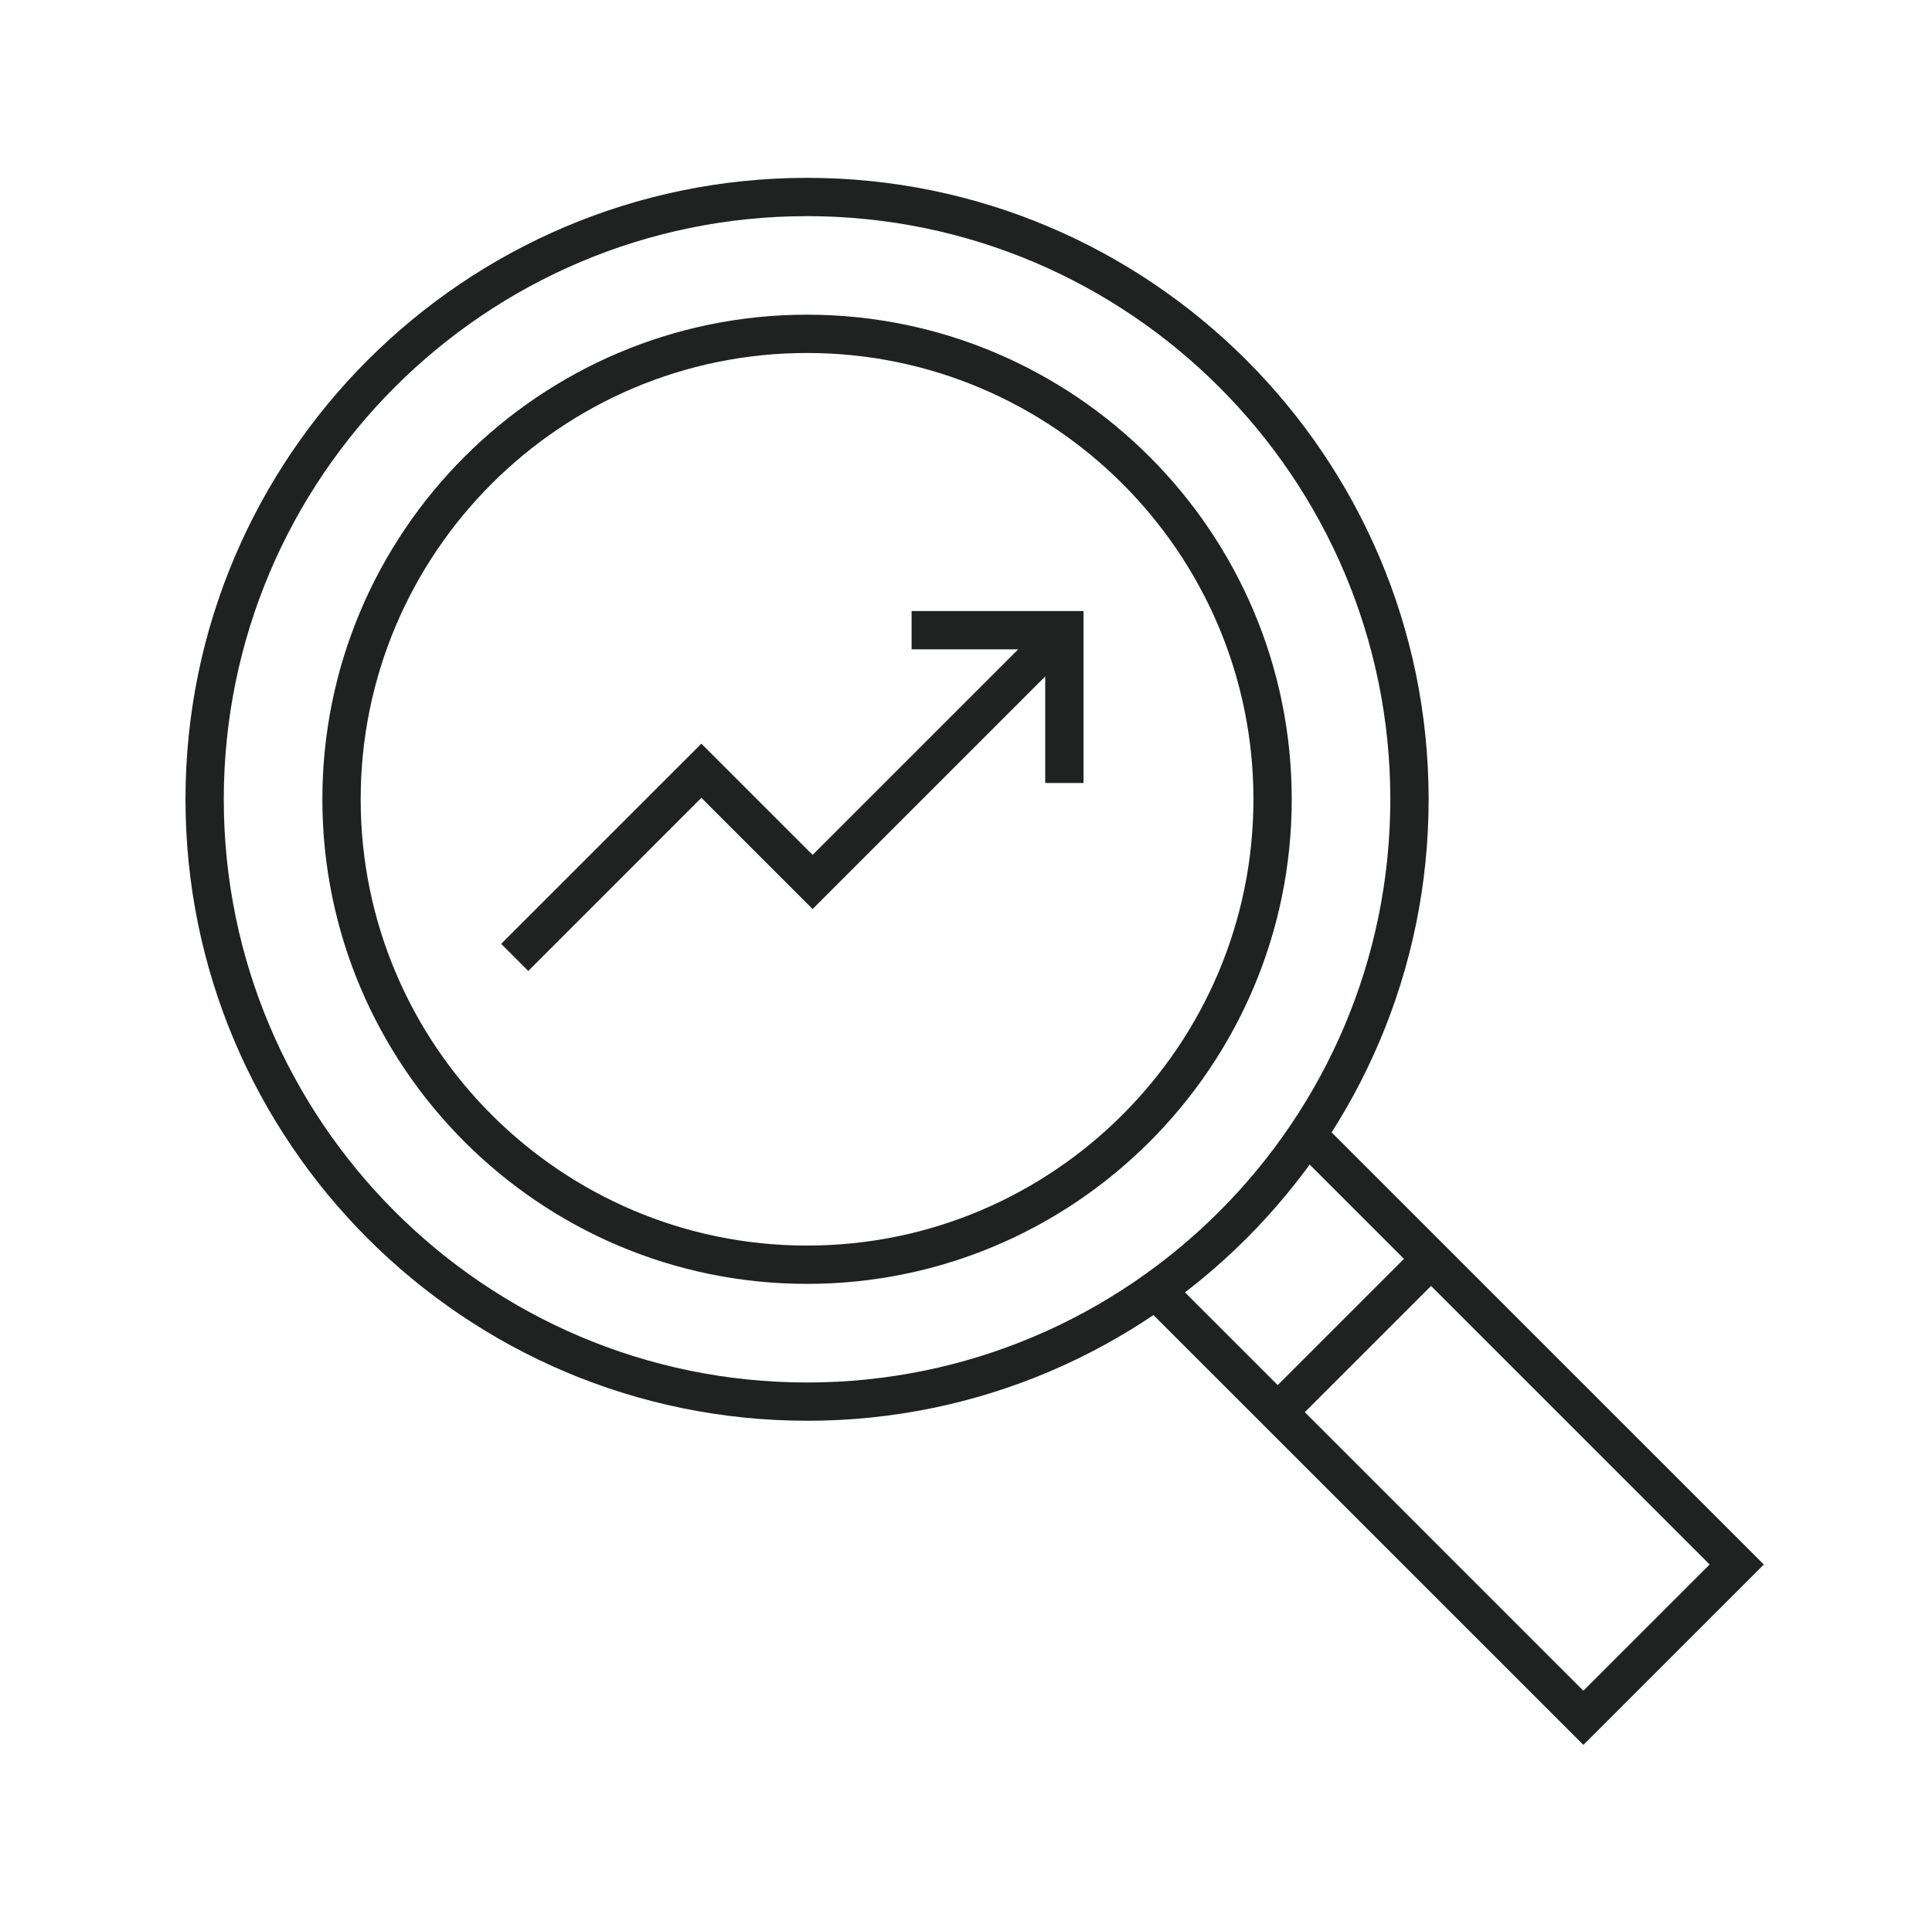 <svg width="134" height="133" viewBox="0 0 134 133" fill="none" xmlns="http://www.w3.org/2000/svg">
<path d="M55.976 98.556C32.205 98.556 12.865 79.217 12.865 55.446C12.865 31.674 32.205 12.337 55.976 12.337C79.747 12.337 99.087 31.677 99.087 55.448C99.087 79.219 79.747 98.559 55.976 98.559V98.556ZM55.976 14.994C33.669 14.994 15.521 33.141 15.521 55.448C15.521 77.755 33.669 95.903 55.976 95.903C78.283 95.903 96.43 77.755 96.43 55.448C96.43 33.141 78.28 14.994 55.976 14.994Z" fill="#202121"/>
<path d="M55.976 89.062C37.438 89.062 22.359 73.98 22.359 55.446C22.359 36.91 37.441 21.829 55.976 21.829C74.511 21.829 89.592 36.91 89.592 55.446C89.592 73.98 74.511 89.062 55.976 89.062ZM55.976 24.486C38.905 24.486 25.016 38.374 25.016 55.446C25.016 72.517 38.905 86.405 55.976 86.405C73.047 86.405 86.936 72.517 86.936 55.446C86.936 38.374 73.047 24.486 55.976 24.486Z" fill="#202121"/>
<path d="M109.819 121.042L79.231 90.454L81.11 88.573L109.819 117.285L118.578 108.529L90.139 80.091L92.018 78.212L122.334 108.529L109.819 121.042Z" fill="#202121"/>
<path d="M98.317 86.386L87.681 97.022L89.56 98.901L100.196 88.265L98.317 86.386Z" fill="#202121"/>
<path d="M75.151 54.316H72.494V45.045H63.226V42.388H75.151V54.316Z" fill="#202121"/>
<path d="M36.639 67.355L34.76 65.474L48.646 51.588L56.361 59.303L72.885 42.779L74.763 44.657L56.361 63.059L48.646 55.344L36.639 67.355Z" fill="#202121"/>
</svg>
